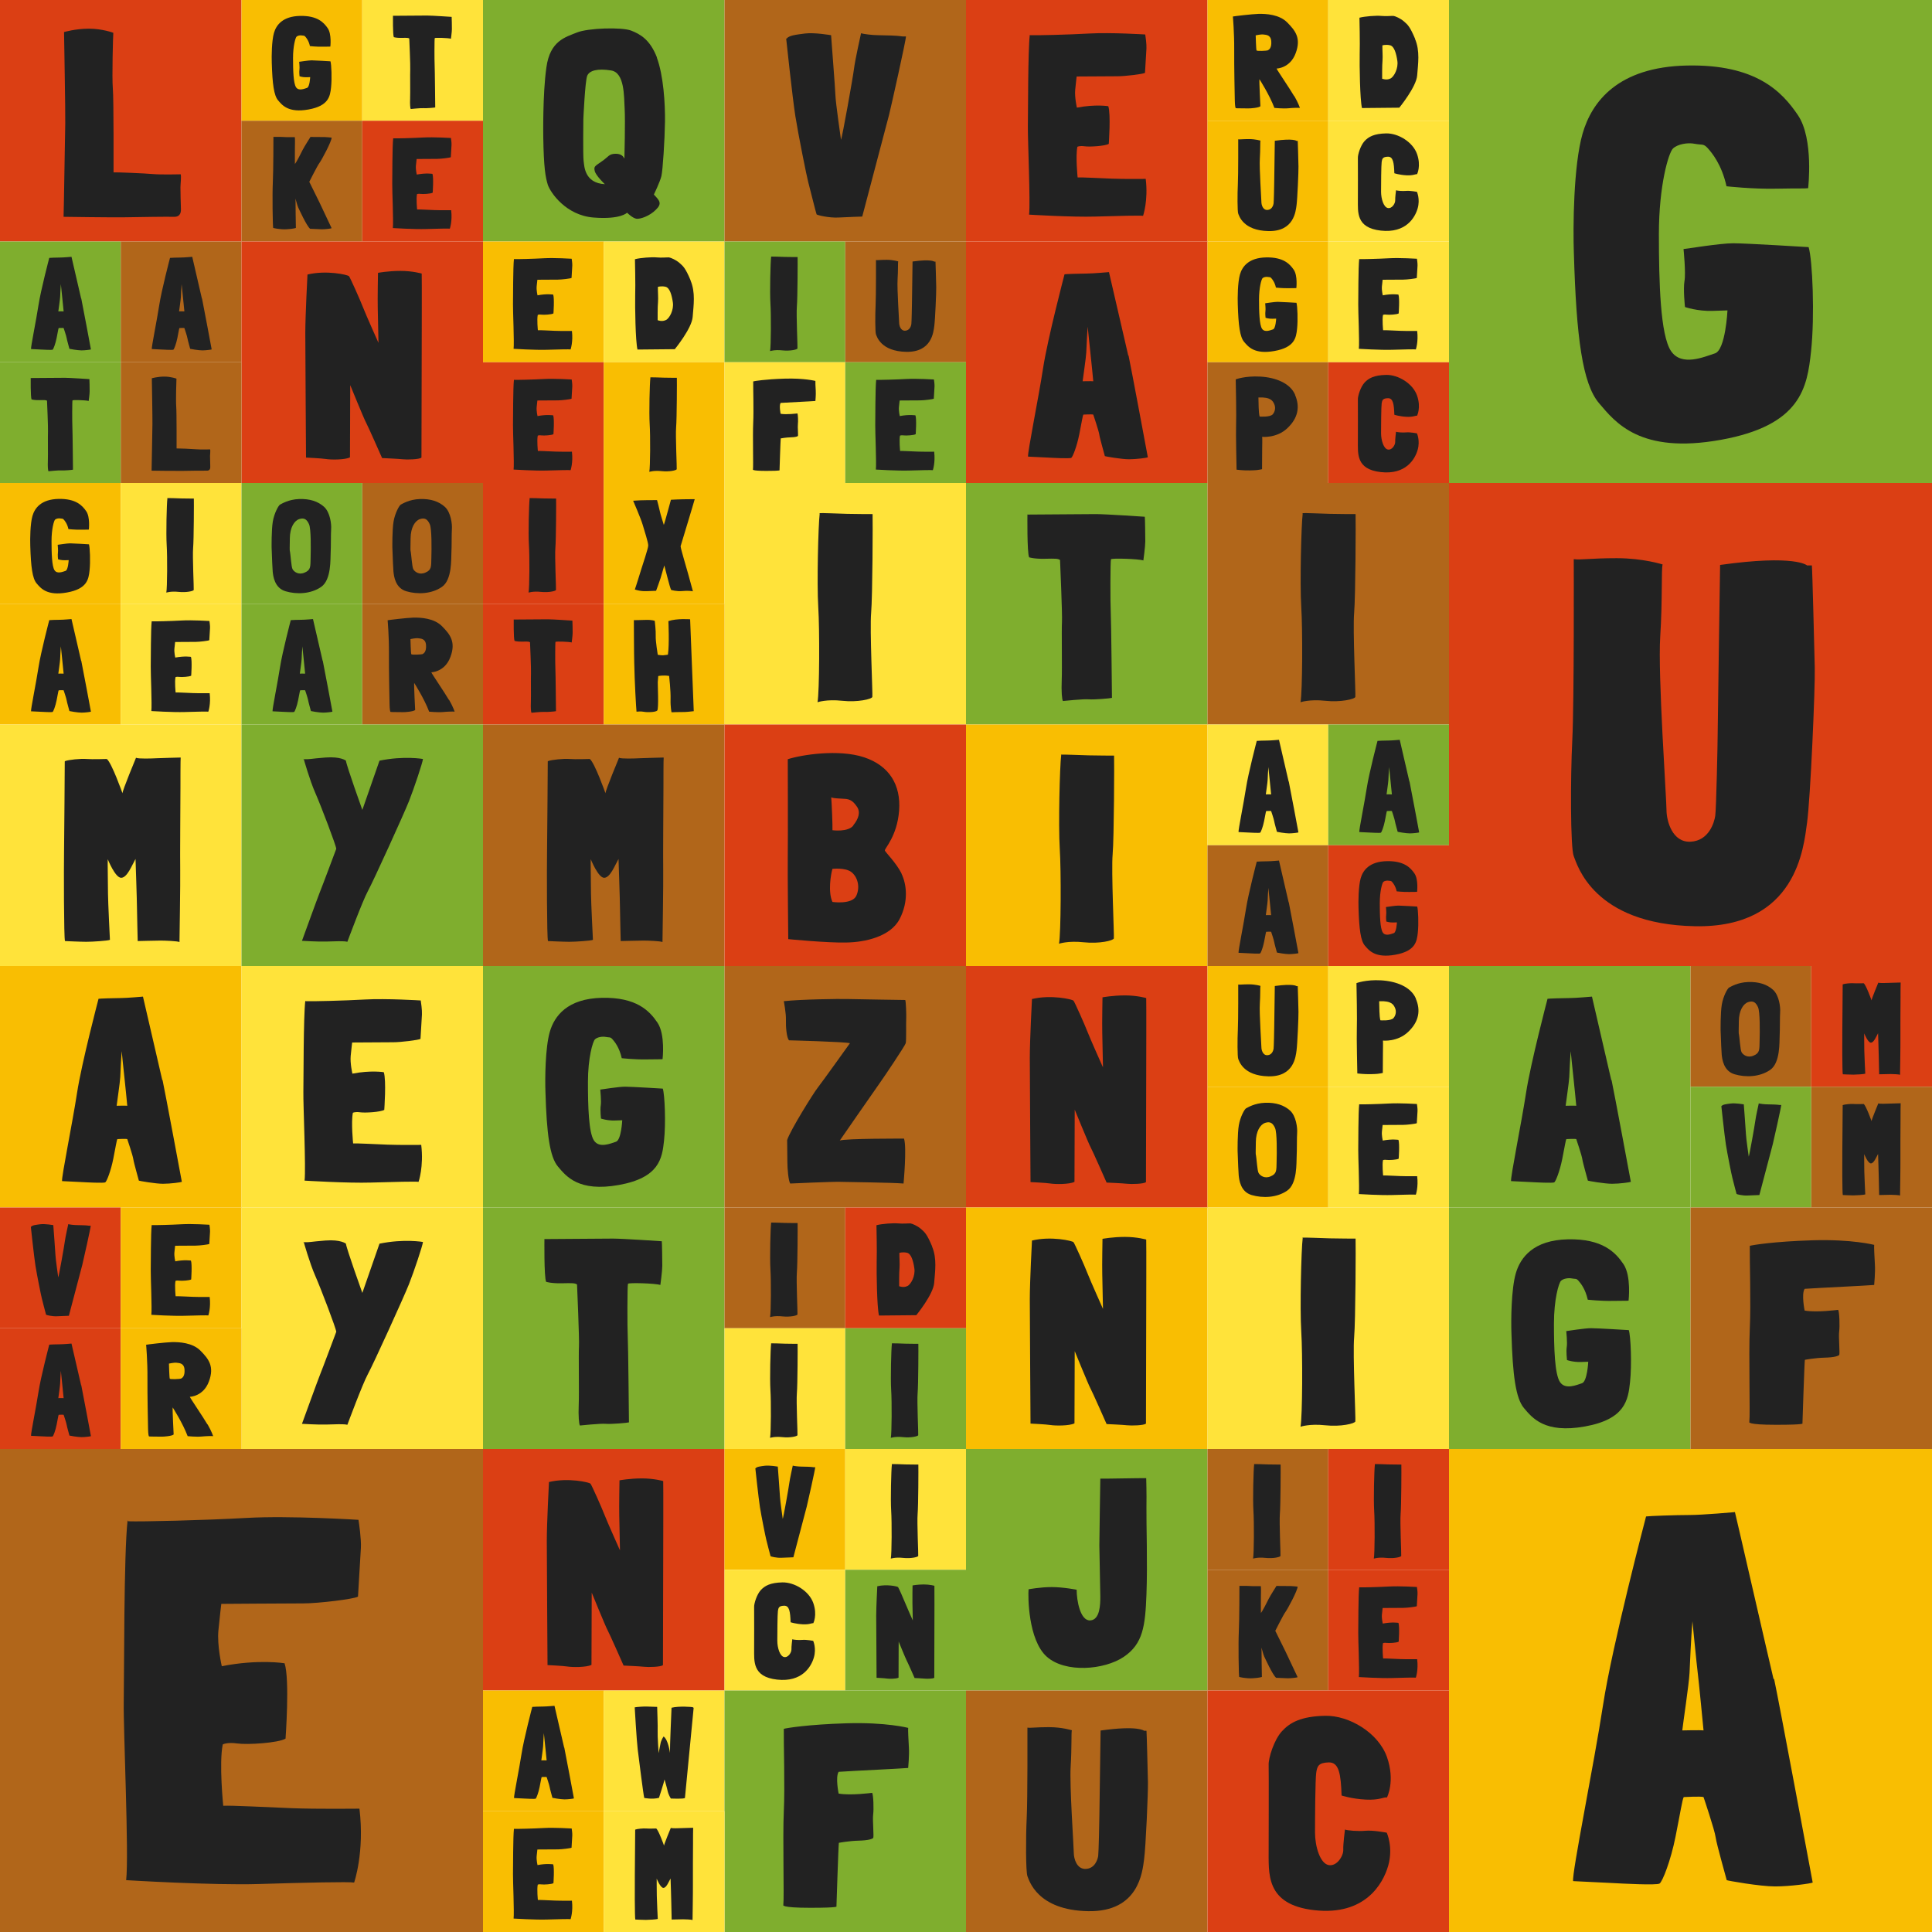 <svg viewBox="0 0 1024 1024"  xmlns="http://www.w3.org/2000/svg">
<defs>
<g x_x="x" id="alphabet20" fill="#222"><g x_x="x"><rect x="0" y="0" width="128" height="128" fill="#DB3F14"/>
<g x_x="x" transform="translate(31 12) scale(0.128)"><path d="M23 39 s6 342 5 379 -6 376 -7 386 c0 0 202 3 254 2 s183 -3 203 -2 30 -11 29 -32 -2 -79 -2 -90 4 -45 1 -54 c0 0 -83 2 -115 -1 s-153 -8 -163 -7 c0 0 1 -303 -3 -348 s1 -222 2 -230 c0 0 -45 -17 -101 -17 S23 39 23 39 Z"/>
</g>
</g>
<g x_x="x"><rect x="128" y="0" width="64" height="64" fill="#F9BE02"/>
<g x_x="x" transform="translate(142 6) scale(0.064)"><path d="M32 427 c5 175 18 270 52 310 s85 106 252 76 179 -109 187 -183 3 -190 -5 -216 c0 0 -129 -8 -156 -8 s-94 11 -103 12 c0 0 5 49 2 66 s1 54 1 54 c0 0 26 9 57 8 l31 -1 s-4 82 -26 89 -69 28 -91 -5 -25 -141 -25 -242 20 -168 29 -177 30 -13 45 -10 18 -1 27 9 29 34 39 79 c0 0 53 6 103 5 s55 0 66 -1 c0 0 12 -102 -21 -151 S409 35 266 38 69 113 50 179 s-20 194 -18 249 Z"/>
</g>
</g>
<g x_x="x"><rect x="192" y="0" width="64" height="64" fill="#FFE33A"/>
<g x_x="x" transform="translate(207 6) scale(0.064)"><path d="M20 36 s-2 158 7 178 c0 0 21 7 65 6 s54 -1 63 5 c0 0 10 228 8 257 s1 195 -1 241 1 81 5 86 c0 0 85 -9 107 -7 s90 -4 96 -6 c0 0 -3 -321 -5 -356 s-2 -213 1 -218 113 -2 134 5 c0 0 8 -57 8 -79 s-1 -97 -2 -102 c0 0 -162 -11 -202 -11 s-285 2 -285 2 Z"/>
</g>
</g>
<g x_x="x"><rect x="256" y="0" width="128" height="128" fill="#7FAE2E"/>
<g x_x="x" transform="translate(285 12) scale(0.128)"><path d="M494 145 c-29 -75 -69 -97 -107 -112 s-179 -11 -225 8 c-47 19 -111 34 -126 144 -16 110 -13 289 -13 289 2 127 9 166 19 198 11 32 75 126 189 135 113 9 139 -20 139 -20 0 0 23 23 39 25 16 2 54 -11 80 -37 27 -26 16 -38 -8 -63 0 0 25 -52 31 -76 s14 -153 15 -226 c1 -73 -6 -191 -34 -266 Zm-136 417 c-2 -5 -10 -20 -37 -19 -27 1 -26 11 -55 31 -30 21 -34 21 -30 40 4 19 42 55 42 55 -85 -5 -85 -75 -88 -97 -3 -22 -1 -173 -1 -173 0 0 7 -158 16 -179 9 -22 43 -31 99 -22 56 9 53 106 56 158 3 52 -1 205 -1 205 Z"/>
</g>
</g>
<g x_x="x"><rect x="384" y="0" width="128" height="128" fill="#B1661A"/>
<g x_x="x" transform="translate(414 12) scale(0.128)"><path d="M21 66 s26 245 38 321 47 250 53 272 33 132 35 135 51 15 90 13 94 -4 99 -4 c0 0 104 -394 111 -421 S518 69 517 57 c0 0 -15 1 -23 -1 s-66 -4 -91 -4 -63 -5 -72 -8 c0 0 -25 112 -29 146 s-49 286 -54 295 c0 0 -22 -152 -23 -183 s-18 -244 -18 -250 c0 0 -69 -12 -108 -7 s-66 8 -76 21 Z"/>
</g>
</g>
<g x_x="x"><rect x="512" y="0" width="128" height="128" fill="#DB3F14"/>
<g x_x="x" transform="translate(543 12) scale(0.128)"><path d="M22 50 c-8 68 -7 324 -8 377 s11 317 5 368 c0 0 179 11 275 8 s188 -5 197 -3 c0 0 22 -63 11 -153 0 0 -89 1 -140 -1 s-125 -6 -142 -5 c0 0 -9 -88 -1 -127 0 0 9 -5 30 -2 s85 -1 100 -10 c0 0 9 -123 -2 -156 0 0 -53 -9 -130 6 0 0 -10 -43 -7 -74 s6 -55 6 -55 c0 0 139 -1 170 -1 s105 -9 113 -14 c0 0 5 -83 6 -101 s-4 -52 -5 -58 c0 0 -142 -9 -231 -4 s-218 8 -246 7 Z"/>
</g>
</g>
<g x_x="x"><rect x="640" y="0" width="64" height="64" fill="#F9BE02"/>
<g x_x="x" transform="translate(653 6) scale(0.064)"><path d="M515 703 c-35 -60 -145 -221 -146 -229 0 0 112 -2 158 -127 47 -125 -3 -187 -69 -254 C392 25 280 20 221 21 162 23 21 40 7 43 c0 0 12 132 11 274 s4 374 5 421 c1 46 5 62 8 64 s83 1 101 2 c19 1 91 -5 103 -18 0 0 -11 -209 -8 -224 0 0 83 129 124 238 0 0 73 7 115 3 41 -4 89 -5 96 -3 0 0 -11 -37 -46 -98 Zm-217 -380 c-10 4 -91 8 -95 1 -4 -6 -7 -125 -7 -125 0 0 44 -10 64 -7 s61 1 65 56 c4 55 -18 70 -28 74 Z"/>
</g>
</g>
<g x_x="x"><rect x="704" y="0" width="64" height="64" fill="#FFE33A"/>
<g x_x="x" transform="translate(719 6) scale(0.064)"><path d="M485 228 c-43 -102 -61 -117 -92 -144 -31 -27 -73 -44 -87 -46 -14 -1 -63 4 -102 0 -39 -4 -137 3 -180 15 0 0 5 211 2 300 -2 90 2 379 19 448 0 0 296 -3 309 -3 0 0 141 -172 148 -267 s25 -202 -18 -303 ZM279 557 c-31 16 -67 1 -67 1 0 -3 -1 -114 3 -150 3 -36 -2 -91 -1 -126 0 0 28 -9 63 -1 s52 68 61 130 c9 61 -27 131 -58 146 Z"/>
</g>
</g>
<g x_x="x"><rect x="768" y="0" width="256" height="256" fill="#7FAE2E"/>
<g x_x="x" transform="translate(826 25) scale(0.256)"><path d="M32 427 c5 175 18 270 52 310 s85 106 252 76 179 -109 187 -183 3 -190 -5 -216 c0 0 -129 -8 -156 -8 s-94 11 -103 12 c0 0 5 49 2 66 s1 54 1 54 c0 0 26 9 57 8 l31 -1 s-4 82 -26 89 -69 28 -91 -5 -25 -141 -25 -242 20 -168 29 -177 30 -13 45 -10 18 -1 27 9 29 34 39 79 c0 0 53 6 103 5 s55 0 66 -1 c0 0 12 -102 -21 -151 S409 35 266 38 69 113 50 179 s-20 194 -18 249 Z"/>
</g>
</g>
<g x_x="x"><rect x="128" y="64" width="64" height="64" fill="#B1661A"/>
<g x_x="x" transform="translate(143 70) scale(0.064)"><path d="M30 41 s0 272 -5 377 -1 357 3 376 c0 0 53 14 110 11 s78 -11 78 -11 c0 0 -4 -229 -3 -243 0 0 15 59 22 73 s70 154 99 177 c0 0 67 3 94 4 s82 -6 84 -9 c0 0 -81 -173 -101 -214 s-84 -170 -84 -170 c0 0 67 -134 84 -156 s101 -178 101 -210 c0 0 -49 -6 -83 -5 s-84 -1 -92 -1 c0 0 -54 85 -64 106 s-55 109 -65 118 c0 0 -1 -119 0 -138 s1 -82 -1 -84 c0 0 -69 1 -91 -1 s-87 -1 -87 -1 Z"/>
</g>
</g>
<g x_x="x"><rect x="192" y="64" width="64" height="64" fill="#DB3F14"/>
<g x_x="x" transform="translate(207 70) scale(0.064)"><path d="M22 50 c-8 68 -7 324 -8 377 s11 317 5 368 c0 0 179 11 275 8 s188 -5 197 -3 c0 0 22 -63 11 -153 0 0 -89 1 -140 -1 s-125 -6 -142 -5 c0 0 -9 -88 -1 -127 0 0 9 -5 30 -2 s85 -1 100 -10 c0 0 9 -123 -2 -156 0 0 -53 -9 -130 6 0 0 -10 -43 -7 -74 s6 -55 6 -55 c0 0 139 -1 170 -1 s105 -9 113 -14 c0 0 5 -83 6 -101 s-4 -52 -5 -58 c0 0 -142 -9 -231 -4 s-218 8 -246 7 Z"/>
</g>
</g>
<g x_x="x"><rect x="640" y="64" width="64" height="64" fill="#F9BE02"/>
<g x_x="x" transform="translate(655 70) scale(0.064)"><path d="M20 61 s1 294 -3 373 -4 224 3 241 40 141 251 145 225 -164 232 -214 17 -280 16 -321 -5 -204 -6 -212 h-10 s-24 -23 -180 -1 c0 0 -5 328 -5 348 s-3 157 -5 171 -13 52 -51 54 -50 -43 -50 -66 -18 -280 -13 -358 2 -141 5 -150 c0 0 -40 -13 -95 -13 s-74 4 -89 2 Z"/>
</g>
</g>
<g x_x="x"><rect x="704" y="64" width="64" height="64" fill="#FFE33A"/>
<g x_x="x" transform="translate(719 70) scale(0.064)"><path d="M11 561 c1 99 -17 232 190 255 s283 -107 305 -184 -6 -137 -6 -137 c0 0 -57 -11 -88 -8 s-75 -1 -85 -5 c0 0 -8 60 -7 84 s-26 70 -61 63 -56 -77 -56 -135 1 -220 5 -247 9 -42 52 -43 50 50 53 137 c0 0 42 14 100 17 s73 -11 88 -9 c0 0 35 -67 0 -167 S345 9 245 11 99 39 66 75 10 186 11 214 s0 347 0 347 Z"/>
</g>
</g>
<g x_x="x"><rect x="0" y="128" width="64" height="64" fill="#7FAE2E"/>
<g x_x="x" transform="translate(16 134) scale(0.064)"><path d="M422 379 c-11 -46 -78 -339 -80 -346 0 0 -67 6 -94 6 s-85 2 -90 3 c0 0 -70 266 -89 390 C50 556 4 781 7 797 c0 0 63 3 82 4 18 1 91 5 97 1 s23 -47 33 -97 c10 -50 14 -77 17 -82 0 0 36 -2 41 0 0 0 23 68 25 83 s23 88 23 89 c1 1 69 13 100 13 s74 -6 78 -8 c0 0 -70 -376 -80 -422 Zm-189 106 c1 -11 14 -97 15 -119 1 -22 3 -71 6 -107 0 0 9 92 11 107 2 15 12 119 12 119 -6 -1 -45 0 -45 0 Z"/>
</g>
</g>
<g x_x="x"><rect x="64" y="128" width="64" height="64" fill="#B1661A"/>
<g x_x="x" transform="translate(80 134) scale(0.064)"><path d="M422 379 c-11 -46 -78 -339 -80 -346 0 0 -67 6 -94 6 s-85 2 -90 3 c0 0 -70 266 -89 390 C50 556 4 781 7 797 c0 0 63 3 82 4 18 1 91 5 97 1 s23 -47 33 -97 c10 -50 14 -77 17 -82 0 0 36 -2 41 0 0 0 23 68 25 83 s23 88 23 89 c1 1 69 13 100 13 s74 -6 78 -8 c0 0 -70 -376 -80 -422 Zm-189 106 c1 -11 14 -97 15 -119 1 -22 3 -71 6 -107 0 0 9 92 11 107 2 15 12 119 12 119 -6 -1 -45 0 -45 0 Z"/>
</g>
</g>
<g x_x="x"><rect x="128" y="128" width="128" height="128" fill="#DB3F14"/>
<g x_x="x" transform="translate(159 140) scale(0.128)"><path d="M31 43 s-9 170 -9 243 3 503 3 515 c0 0 65 3 83 6 s78 4 99 -7 c0 0 1 -286 1 -299 0 0 58 142 65 154 s67 148 67 148 c0 0 69 3 85 5 s70 1 78 -7 c0 0 1 -404 1 -434 s1 -316 0 -328 c0 0 -37 -11 -88 -11 s-93 8 -93 8 c0 0 -2 109 -1 145 s3 145 3 145 c0 0 -52 -116 -64 -147 s-53 -123 -58 -129 S110 24 31 43 Z"/>
</g>
</g>
<g x_x="x"><rect x="256" y="128" width="64" height="64" fill="#F9BE02"/>
<g x_x="x" transform="translate(271 134) scale(0.064)"><path d="M22 50 c-8 68 -7 324 -8 377 s11 317 5 368 c0 0 179 11 275 8 s188 -5 197 -3 c0 0 22 -63 11 -153 0 0 -89 1 -140 -1 s-125 -6 -142 -5 c0 0 -9 -88 -1 -127 0 0 9 -5 30 -2 s85 -1 100 -10 c0 0 9 -123 -2 -156 0 0 -53 -9 -130 6 0 0 -10 -43 -7 -74 s6 -55 6 -55 c0 0 139 -1 170 -1 s105 -9 113 -14 c0 0 5 -83 6 -101 s-4 -52 -5 -58 c0 0 -142 -9 -231 -4 s-218 8 -246 7 Z"/>
</g>
</g>
<g x_x="x"><rect x="320" y="128" width="64" height="64" fill="#FFE33A"/>
<g x_x="x" transform="translate(335 134) scale(0.064)"><path d="M485 228 c-43 -102 -61 -117 -92 -144 -31 -27 -73 -44 -87 -46 -14 -1 -63 4 -102 0 -39 -4 -137 3 -180 15 0 0 5 211 2 300 -2 90 2 379 19 448 0 0 296 -3 309 -3 0 0 141 -172 148 -267 s25 -202 -18 -303 ZM279 557 c-31 16 -67 1 -67 1 0 -3 -1 -114 3 -150 3 -36 -2 -91 -1 -126 0 0 28 -9 63 -1 s52 68 61 130 c9 61 -27 131 -58 146 Z"/>
</g>
</g>
<g x_x="x"><rect x="384" y="128" width="64" height="64" fill="#7FAE2E"/>
<g x_x="x" transform="translate(407 134) scale(0.064)"><path d="M27 33 c-6 47 -12 291 -6 386 s5 351 -3 395 c0 0 37 -13 102 -6 s123 -7 125 -16 -11 -279 -5 -348 7 -389 6 -409 c0 0 -72 0 -105 -1 s-107 -4 -115 -3 Z"/>
</g>
</g>
<g x_x="x"><rect x="448" y="128" width="64" height="64" fill="#B1661A"/>
<g x_x="x" transform="translate(463 134) scale(0.064)"><path d="M20 61 s1 294 -3 373 -4 224 3 241 40 141 251 145 225 -164 232 -214 17 -280 16 -321 -5 -204 -6 -212 h-10 s-24 -23 -180 -1 c0 0 -5 328 -5 348 s-3 157 -5 171 -13 52 -51 54 -50 -43 -50 -66 -18 -280 -13 -358 2 -141 5 -150 c0 0 -40 -13 -95 -13 s-74 4 -89 2 Z"/>
</g>
</g>
<g x_x="x"><rect x="512" y="128" width="128" height="128" fill="#DB3F14"/>
<g x_x="x" transform="translate(544 140) scale(0.128)"><path d="M422 379 c-11 -46 -78 -339 -80 -346 0 0 -67 6 -94 6 s-85 2 -90 3 c0 0 -70 266 -89 390 C50 556 4 781 7 797 c0 0 63 3 82 4 18 1 91 5 97 1 s23 -47 33 -97 c10 -50 14 -77 17 -82 0 0 36 -2 41 0 0 0 23 68 25 83 s23 88 23 89 c1 1 69 13 100 13 s74 -6 78 -8 c0 0 -70 -376 -80 -422 Zm-189 106 c1 -11 14 -97 15 -119 1 -22 3 -71 6 -107 0 0 9 92 11 107 2 15 12 119 12 119 -6 -1 -45 0 -45 0 Z"/>
</g>
</g>
<g x_x="x"><rect x="640" y="128" width="64" height="64" fill="#F9BE02"/>
<g x_x="x" transform="translate(654 134) scale(0.064)"><path d="M32 427 c5 175 18 270 52 310 s85 106 252 76 179 -109 187 -183 3 -190 -5 -216 c0 0 -129 -8 -156 -8 s-94 11 -103 12 c0 0 5 49 2 66 s1 54 1 54 c0 0 26 9 57 8 l31 -1 s-4 82 -26 89 -69 28 -91 -5 -25 -141 -25 -242 20 -168 29 -177 30 -13 45 -10 18 -1 27 9 29 34 39 79 c0 0 53 6 103 5 s55 0 66 -1 c0 0 12 -102 -21 -151 S409 35 266 38 69 113 50 179 s-20 194 -18 249 Z"/>
</g>
</g>
<g x_x="x"><rect x="704" y="128" width="64" height="64" fill="#FFE33A"/>
<g x_x="x" transform="translate(719 134) scale(0.064)"><path d="M22 50 c-8 68 -7 324 -8 377 s11 317 5 368 c0 0 179 11 275 8 s188 -5 197 -3 c0 0 22 -63 11 -153 0 0 -89 1 -140 -1 s-125 -6 -142 -5 c0 0 -9 -88 -1 -127 0 0 9 -5 30 -2 s85 -1 100 -10 c0 0 9 -123 -2 -156 0 0 -53 -9 -130 6 0 0 -10 -43 -7 -74 s6 -55 6 -55 c0 0 139 -1 170 -1 s105 -9 113 -14 c0 0 5 -83 6 -101 s-4 -52 -5 -58 c0 0 -142 -9 -231 -4 s-218 8 -246 7 Z"/>
</g>
</g>
<g x_x="x"><rect x="0" y="192" width="64" height="64" fill="#7FAE2E"/>
<g x_x="x" transform="translate(15 198) scale(0.064)"><path d="M20 36 s-2 158 7 178 c0 0 21 7 65 6 s54 -1 63 5 c0 0 10 228 8 257 s1 195 -1 241 1 81 5 86 c0 0 85 -9 107 -7 s90 -4 96 -6 c0 0 -3 -321 -5 -356 s-2 -213 1 -218 113 -2 134 5 c0 0 8 -57 8 -79 s-1 -97 -2 -102 c0 0 -162 -11 -202 -11 s-285 2 -285 2 Z"/>
</g>
</g>
<g x_x="x"><rect x="64" y="192" width="64" height="64" fill="#B1661A"/>
<g x_x="x" transform="translate(79 198) scale(0.064)"><path d="M23 39 s6 342 5 379 -6 376 -7 386 c0 0 202 3 254 2 s183 -3 203 -2 30 -11 29 -32 -2 -79 -2 -90 4 -45 1 -54 c0 0 -83 2 -115 -1 s-153 -8 -163 -7 c0 0 1 -303 -3 -348 s1 -222 2 -230 c0 0 -45 -17 -101 -17 S23 39 23 39 Z"/>
</g>
</g>
<g x_x="x"><rect x="256" y="192" width="64" height="64" fill="#DB3F14"/>
<g x_x="x" transform="translate(271 198) scale(0.064)"><path d="M22 50 c-8 68 -7 324 -8 377 s11 317 5 368 c0 0 179 11 275 8 s188 -5 197 -3 c0 0 22 -63 11 -153 0 0 -89 1 -140 -1 s-125 -6 -142 -5 c0 0 -9 -88 -1 -127 0 0 9 -5 30 -2 s85 -1 100 -10 c0 0 9 -123 -2 -156 0 0 -53 -9 -130 6 0 0 -10 -43 -7 -74 s6 -55 6 -55 c0 0 139 -1 170 -1 s105 -9 113 -14 c0 0 5 -83 6 -101 s-4 -52 -5 -58 c0 0 -142 -9 -231 -4 s-218 8 -246 7 Z"/>
</g>
</g>
<g x_x="x"><rect x="320" y="192" width="64" height="64" fill="#F9BE02"/>
<g x_x="x" transform="translate(343 198) scale(0.064)"><path d="M27 33 c-6 47 -12 291 -6 386 s5 351 -3 395 c0 0 37 -13 102 -6 s123 -7 125 -16 -11 -279 -5 -348 7 -389 6 -409 c0 0 -72 0 -105 -1 s-107 -4 -115 -3 Z"/>
</g>
</g>
<g x_x="x"><rect x="384" y="192" width="64" height="64" fill="#FFE33A"/>
<g x_x="x" transform="translate(398 198) scale(0.064)"><path d="M19 65 c-1 60 5 238 0 343 s2 355 -2 386 c0 0 -14 12 111 12 s109 -6 109 -6 c0 0 8 -251 10 -263 0 0 41 -8 82 -9 s56 -7 60 -11 -3 -74 0 -97 1 -80 -4 -90 c0 0 -90 12 -139 3 0 0 -14 -68 0 -90 0 0 135 -8 165 -9 s122 -7 123 -7 c0 0 5 -53 3 -84 s-4 -77 -3 -82 c0 0 -92 -24 -255 -19 S29 62 19 65 Z"/>
</g>
</g>
<g x_x="x"><rect x="448" y="192" width="64" height="64" fill="#7FAE2E"/>
<g x_x="x" transform="translate(463 198) scale(0.064)"><path d="M22 50 c-8 68 -7 324 -8 377 s11 317 5 368 c0 0 179 11 275 8 s188 -5 197 -3 c0 0 22 -63 11 -153 0 0 -89 1 -140 -1 s-125 -6 -142 -5 c0 0 -9 -88 -1 -127 0 0 9 -5 30 -2 s85 -1 100 -10 c0 0 9 -123 -2 -156 0 0 -53 -9 -130 6 0 0 -10 -43 -7 -74 s6 -55 6 -55 c0 0 139 -1 170 -1 s105 -9 113 -14 c0 0 5 -83 6 -101 s-4 -52 -5 -58 c0 0 -142 -9 -231 -4 s-218 8 -246 7 Z"/>
</g>
</g>
<g x_x="x"><rect x="640" y="192" width="64" height="64" fill="#B1661A"/>
<g x_x="x" transform="translate(654 198) scale(0.064)"><path d="M507 176 C466 79 345 32 218 25 S15 48 15 48 c0 0 0 1 0 2 1 26 6 314 3 376 -3 65 4 357 4 370 0 0 55 7 109 6 54 -1 72 -4 81 -6 10 -2 19 -4 21 -4 0 0 1 -138 1 -161 s2 -99 0 -107 c0 0 120 13 209 -72 90 -85 105 -179 63 -276 Zm-185 161 c-22 26 -109 19 -109 19 -4 -10 -8 -53 -8 -74 s-2 -84 -2 -84 c105 -5 120 31 131 55 s10 58 -12 84 Z"/>
</g>
</g>
<g x_x="x"><rect x="704" y="192" width="64" height="64" fill="#DB3F14"/>
<g x_x="x" transform="translate(719 198) scale(0.064)"><path d="M11 561 c1 99 -17 232 190 255 s283 -107 305 -184 -6 -137 -6 -137 c0 0 -57 -11 -88 -8 s-75 -1 -85 -5 c0 0 -8 60 -7 84 s-26 70 -61 63 -56 -77 -56 -135 1 -220 5 -247 9 -42 52 -43 50 50 53 137 c0 0 42 14 100 17 s73 -11 88 -9 c0 0 35 -67 0 -167 S345 9 245 11 99 39 66 75 10 186 11 214 s0 347 0 347 Z"/>
</g>
</g>
<g x_x="x"><rect x="0" y="256" width="64" height="64" fill="#F9BE02"/>
<g x_x="x" transform="translate(14 262) scale(0.064)"><path d="M32 427 c5 175 18 270 52 310 s85 106 252 76 179 -109 187 -183 3 -190 -5 -216 c0 0 -129 -8 -156 -8 s-94 11 -103 12 c0 0 5 49 2 66 s1 54 1 54 c0 0 26 9 57 8 l31 -1 s-4 82 -26 89 -69 28 -91 -5 -25 -141 -25 -242 20 -168 29 -177 30 -13 45 -10 18 -1 27 9 29 34 39 79 c0 0 53 6 103 5 s55 0 66 -1 c0 0 12 -102 -21 -151 S409 35 266 38 69 113 50 179 s-20 194 -18 249 Z"/>
</g>
</g>
<g x_x="x"><rect x="64" y="256" width="64" height="64" fill="#FFE33A"/>
<g x_x="x" transform="translate(87 262) scale(0.064)"><path d="M27 33 c-6 47 -12 291 -6 386 s5 351 -3 395 c0 0 37 -13 102 -6 s123 -7 125 -16 -11 -279 -5 -348 7 -389 6 -409 c0 0 -72 0 -105 -1 s-107 -4 -115 -3 Z"/>
</g>
</g>
<g x_x="x"><rect x="128" y="256" width="64" height="64" fill="#7FAE2E"/>
<g x_x="x" transform="translate(143 262) scale(0.064)"><path d="M450 104 c-51 -46 -119 -68 -207 -65 -88 3 -144 39 -158 46 -13 7 -48 70 -60 140 s-10 215 -10 215 c4 109 6 162 9 200 4 38 15 136 107 163 92 27 208 23 294 -36 s76 -234 79 -284 c3 -49 1 -157 4 -196 3 -39 -8 -137 -58 -183 Zm-112 421 c-2 73 3 101 -49 123 -51 23 -88 -7 -100 -27 -12 -20 -16 -122 -24 -158 0 0 -1 -14 1 -100 1 -86 35 -144 78 -158 43 -14 64 5 81 43 s15 204 13 277 Z"/>
</g>
</g>
<g x_x="x"><rect x="192" y="256" width="64" height="64" fill="#B1661A"/>
<g x_x="x" transform="translate(207 262) scale(0.064)"><path d="M450 104 c-51 -46 -119 -68 -207 -65 -88 3 -144 39 -158 46 -13 7 -48 70 -60 140 s-10 215 -10 215 c4 109 6 162 9 200 4 38 15 136 107 163 92 27 208 23 294 -36 s76 -234 79 -284 c3 -49 1 -157 4 -196 3 -39 -8 -137 -58 -183 Zm-112 421 c-2 73 3 101 -49 123 -51 23 -88 -7 -100 -27 -12 -20 -16 -122 -24 -158 0 0 -1 -14 1 -100 1 -86 35 -144 78 -158 43 -14 64 5 81 43 s15 204 13 277 Z"/>
</g>
</g>
<g x_x="x"><rect x="256" y="256" width="64" height="64" fill="#DB3F14"/>
<g x_x="x" transform="translate(279 262) scale(0.064)"><path d="M27 33 c-6 47 -12 291 -6 386 s5 351 -3 395 c0 0 37 -13 102 -6 s123 -7 125 -16 -11 -279 -5 -348 7 -389 6 -409 c0 0 -72 0 -105 -1 s-107 -4 -115 -3 Z"/>
</g>
</g>
<g x_x="x"><rect x="320" y="256" width="64" height="64" fill="#F9BE02"/>
<g x_x="x" transform="translate(335 262) scale(0.064)"><path d="M9 53 s64 147 79 199 47 148 46 173 -50 170 -56 190 -51 165 -55 173 c0 0 40 16 96 14 s80 -3 80 -3 c0 0 30 -81 37 -104 s31 -106 31 -106 c0 0 28 106 32 122 s19 72 25 81 c0 0 48 14 93 9 s82 1 87 2 c0 0 -27 -97 -40 -146 s-59 -198 -62 -227 c0 0 52 -174 65 -215 s52 -175 52 -175 c0 0 -77 1 -94 1 s-95 3 -103 4 c0 0 -54 201 -59 208 0 0 -29 -91 -32 -109 s-24 -96 -24 -96 c0 0 -138 -1 -197 5 Z"/>
</g>
</g>
<g x_x="x"><rect x="384" y="256" width="128" height="128" fill="#FFE33A"/>
<g x_x="x" transform="translate(431 268) scale(0.128)"><path d="M27 33 c-6 47 -12 291 -6 386 s5 351 -3 395 c0 0 37 -13 102 -6 s123 -7 125 -16 -11 -279 -5 -348 7 -389 6 -409 c0 0 -72 0 -105 -1 s-107 -4 -115 -3 Z"/>
</g>
</g>
<g x_x="x"><rect x="512" y="256" width="128" height="128" fill="#7FAE2E"/>
<g x_x="x" transform="translate(542 268) scale(0.128)"><path d="M20 36 s-2 158 7 178 c0 0 21 7 65 6 s54 -1 63 5 c0 0 10 228 8 257 s1 195 -1 241 1 81 5 86 c0 0 85 -9 107 -7 s90 -4 96 -6 c0 0 -3 -321 -5 -356 s-2 -213 1 -218 113 -2 134 5 c0 0 8 -57 8 -79 s-1 -97 -2 -102 c0 0 -162 -11 -202 -11 s-285 2 -285 2 Z"/>
</g>
</g>
<g x_x="x"><rect x="640" y="256" width="128" height="128" fill="#B1661A"/>
<g x_x="x" transform="translate(687 268) scale(0.128)"><path d="M27 33 c-6 47 -12 291 -6 386 s5 351 -3 395 c0 0 37 -13 102 -6 s123 -7 125 -16 -11 -279 -5 -348 7 -389 6 -409 c0 0 -72 0 -105 -1 s-107 -4 -115 -3 Z"/>
</g>
</g>
<g x_x="x"><rect x="768" y="256" width="256" height="256" fill="#DB3F14"/>
<g x_x="x" transform="translate(829 281) scale(0.256)"><path d="M20 61 s1 294 -3 373 -4 224 3 241 40 141 251 145 225 -164 232 -214 17 -280 16 -321 -5 -204 -6 -212 h-10 s-24 -23 -180 -1 c0 0 -5 328 -5 348 s-3 157 -5 171 -13 52 -51 54 -50 -43 -50 -66 -18 -280 -13 -358 2 -141 5 -150 c0 0 -40 -13 -95 -13 s-74 4 -89 2 Z"/>
</g>
</g>
<g x_x="x"><rect x="0" y="320" width="64" height="64" fill="#F9BE02"/>
<g x_x="x" transform="translate(16 326) scale(0.064)"><path d="M422 379 c-11 -46 -78 -339 -80 -346 0 0 -67 6 -94 6 s-85 2 -90 3 c0 0 -70 266 -89 390 C50 556 4 781 7 797 c0 0 63 3 82 4 18 1 91 5 97 1 s23 -47 33 -97 c10 -50 14 -77 17 -82 0 0 36 -2 41 0 0 0 23 68 25 83 s23 88 23 89 c1 1 69 13 100 13 s74 -6 78 -8 c0 0 -70 -376 -80 -422 Zm-189 106 c1 -11 14 -97 15 -119 1 -22 3 -71 6 -107 0 0 9 92 11 107 2 15 12 119 12 119 -6 -1 -45 0 -45 0 Z"/>
</g>
</g>
<g x_x="x"><rect x="64" y="320" width="64" height="64" fill="#FFE33A"/>
<g x_x="x" transform="translate(79 326) scale(0.064)"><path d="M22 50 c-8 68 -7 324 -8 377 s11 317 5 368 c0 0 179 11 275 8 s188 -5 197 -3 c0 0 22 -63 11 -153 0 0 -89 1 -140 -1 s-125 -6 -142 -5 c0 0 -9 -88 -1 -127 0 0 9 -5 30 -2 s85 -1 100 -10 c0 0 9 -123 -2 -156 0 0 -53 -9 -130 6 0 0 -10 -43 -7 -74 s6 -55 6 -55 c0 0 139 -1 170 -1 s105 -9 113 -14 c0 0 5 -83 6 -101 s-4 -52 -5 -58 c0 0 -142 -9 -231 -4 s-218 8 -246 7 Z"/>
</g>
</g>
<g x_x="x"><rect x="128" y="320" width="64" height="64" fill="#7FAE2E"/>
<g x_x="x" transform="translate(144 326) scale(0.064)"><path d="M422 379 c-11 -46 -78 -339 -80 -346 0 0 -67 6 -94 6 s-85 2 -90 3 c0 0 -70 266 -89 390 C50 556 4 781 7 797 c0 0 63 3 82 4 18 1 91 5 97 1 s23 -47 33 -97 c10 -50 14 -77 17 -82 0 0 36 -2 41 0 0 0 23 68 25 83 s23 88 23 89 c1 1 69 13 100 13 s74 -6 78 -8 c0 0 -70 -376 -80 -422 Zm-189 106 c1 -11 14 -97 15 -119 1 -22 3 -71 6 -107 0 0 9 92 11 107 2 15 12 119 12 119 -6 -1 -45 0 -45 0 Z"/>
</g>
</g>
<g x_x="x"><rect x="192" y="320" width="64" height="64" fill="#B1661A"/>
<g x_x="x" transform="translate(205 326) scale(0.064)"><path d="M515 703 c-35 -60 -145 -221 -146 -229 0 0 112 -2 158 -127 47 -125 -3 -187 -69 -254 C392 25 280 20 221 21 162 23 21 40 7 43 c0 0 12 132 11 274 s4 374 5 421 c1 46 5 62 8 64 s83 1 101 2 c19 1 91 -5 103 -18 0 0 -11 -209 -8 -224 0 0 83 129 124 238 0 0 73 7 115 3 41 -4 89 -5 96 -3 0 0 -11 -37 -46 -98 Zm-217 -380 c-10 4 -91 8 -95 1 -4 -6 -7 -125 -7 -125 0 0 44 -10 64 -7 s61 1 65 56 c4 55 -18 70 -28 74 Z"/>
</g>
</g>
<g x_x="x"><rect x="256" y="320" width="64" height="64" fill="#DB3F14"/>
<g x_x="x" transform="translate(271 326) scale(0.064)"><path d="M20 36 s-2 158 7 178 c0 0 21 7 65 6 s54 -1 63 5 c0 0 10 228 8 257 s1 195 -1 241 1 81 5 86 c0 0 85 -9 107 -7 s90 -4 96 -6 c0 0 -3 -321 -5 -356 s-2 -213 1 -218 113 -2 134 5 c0 0 8 -57 8 -79 s-1 -97 -2 -102 c0 0 -162 -11 -202 -11 s-285 2 -285 2 Z"/>
</g>
</g>
<g x_x="x"><rect x="320" y="320" width="64" height="64" fill="#F9BE02"/>
<g x_x="x" transform="translate(335 326) scale(0.064)"><path d="M18 392 c3 162 16 384 19 408 0 0 39 -4 61 1 s98 5 111 -11 3 -220 4 -234 4 -51 4 -51 c0 0 39 -9 90 -1 0 0 14 123 12 191 s8 110 8 110 c0 0 73 -3 91 -2 s71 -4 93 -7 c0 0 -13 -344 -15 -379 s-15 -371 -15 -382 c0 0 -110 -9 -180 15 0 0 9 195 -4 278 0 0 -24 4 -39 5 s-45 -4 -45 -4 c0 0 -19 -114 -17 -156 s-8 -125 -8 -125 c0 0 -23 -10 -76 -8 s-97 2 -97 2 c0 0 1 302 3 349 Z"/>
</g>
</g>
<g x_x="x"><rect x="0" y="384" width="128" height="128" fill="#FFE33A"/>
<g x_x="x" transform="translate(31 396) scale(0.128)"><path d="M26 59 s-2 317 -3 377 -1 359 4 367 c0 0 63 3 88 3 s88 -4 98 -8 c0 0 -8 -160 -8 -191 s-2 -138 -1 -143 c0 0 31 78 56 77 s44 -52 59 -78 c0 0 6 177 6 202 s3 129 3 138 c0 0 76 -2 95 -2 s70 2 78 6 c0 0 4 -255 3 -297 s1 -311 1 -339 0 -124 1 -128 c0 0 -81 2 -100 3 s-76 3 -85 -2 c0 0 -57 137 -56 147 0 0 -45 -127 -65 -142 0 0 -61 2 -84 0 s-75 3 -89 9 Z"/>
</g>
</g>
<g x_x="x"><rect x="128" y="384" width="128" height="128" fill="#7FAE2E"/>
<g x_x="x" transform="translate(158 396) scale(0.128)"><path d="M23 48 s25 89 48 141 87 220 87 232 c0 0 -59 158 -67 177 S18 797 16 802 c0 0 66 4 100 3 s74 -3 88 1 c0 0 63 -170 85 -210 S438 277 459 224 s57 -161 58 -175 c0 0 -78 -14 -180 7 0 0 -69 199 -71 204 0 0 -66 -184 -68 -204 0 0 -21 -18 -85 -13 s-64 8 -91 7 Z"/>
</g>
</g>
<g x_x="x"><rect x="256" y="384" width="128" height="128" fill="#B1661A"/>
<g x_x="x" transform="translate(287 396) scale(0.128)"><path d="M26 59 s-2 317 -3 377 -1 359 4 367 c0 0 63 3 88 3 s88 -4 98 -8 c0 0 -8 -160 -8 -191 s-2 -138 -1 -143 c0 0 31 78 56 77 s44 -52 59 -78 c0 0 6 177 6 202 s3 129 3 138 c0 0 76 -2 95 -2 s70 2 78 6 c0 0 4 -255 3 -297 s1 -311 1 -339 0 -124 1 -128 c0 0 -81 2 -100 3 s-76 3 -85 -2 c0 0 -57 137 -56 147 0 0 -45 -127 -65 -142 0 0 -61 2 -84 0 s-75 3 -89 9 Z"/>
</g>
</g>
<g x_x="x"><rect x="384" y="384" width="128" height="128" fill="#DB3F14"/>
<g x_x="x" transform="translate(416 396) scale(0.128)"><path d="M483 523 c-22 -44 -67 -88 -69 -95 -2 -8 51 -59 59 -165 8 -106 -40 -186 -145 -221 C222 7 67 32 12 50 c0 0 1 334 0 402 s2 343 2 343 c0 0 163 16 240 14 77 -1 183 -24 221 -97 38 -73 29 -144 8 -188 Zm-187 92 c-17 38 -99 26 -99 26 -19 -41 -7 -114 0 -137 0 0 53 -6 78 13 25 19 38 60 21 98 Zm-12 -291 c-22 29 -87 20 -87 20 1 -18 -3 -111 -5 -136 13 5 32 4 55 6 23 1 36 10 51 32 16 22 8 50 -15 78 Z"/>
</g>
</g>
<g x_x="x"><rect x="512" y="384" width="128" height="128" fill="#F9BE02"/>
<g x_x="x" transform="translate(559 396) scale(0.128)"><path d="M27 33 c-6 47 -12 291 -6 386 s5 351 -3 395 c0 0 37 -13 102 -6 s123 -7 125 -16 -11 -279 -5 -348 7 -389 6 -409 c0 0 -72 0 -105 -1 s-107 -4 -115 -3 Z"/>
</g>
</g>
<g x_x="x"><rect x="640" y="384" width="64" height="64" fill="#FFE33A"/>
<g x_x="x" transform="translate(656 390) scale(0.064)"><path d="M422 379 c-11 -46 -78 -339 -80 -346 0 0 -67 6 -94 6 s-85 2 -90 3 c0 0 -70 266 -89 390 C50 556 4 781 7 797 c0 0 63 3 82 4 18 1 91 5 97 1 s23 -47 33 -97 c10 -50 14 -77 17 -82 0 0 36 -2 41 0 0 0 23 68 25 83 s23 88 23 89 c1 1 69 13 100 13 s74 -6 78 -8 c0 0 -70 -376 -80 -422 Zm-189 106 c1 -11 14 -97 15 -119 1 -22 3 -71 6 -107 0 0 9 92 11 107 2 15 12 119 12 119 -6 -1 -45 0 -45 0 Z"/>
</g>
</g>
<g x_x="x"><rect x="704" y="384" width="64" height="64" fill="#7FAE2E"/>
<g x_x="x" transform="translate(720 390) scale(0.064)"><path d="M422 379 c-11 -46 -78 -339 -80 -346 0 0 -67 6 -94 6 s-85 2 -90 3 c0 0 -70 266 -89 390 C50 556 4 781 7 797 c0 0 63 3 82 4 18 1 91 5 97 1 s23 -47 33 -97 c10 -50 14 -77 17 -82 0 0 36 -2 41 0 0 0 23 68 25 83 s23 88 23 89 c1 1 69 13 100 13 s74 -6 78 -8 c0 0 -70 -376 -80 -422 Zm-189 106 c1 -11 14 -97 15 -119 1 -22 3 -71 6 -107 0 0 9 92 11 107 2 15 12 119 12 119 -6 -1 -45 0 -45 0 Z"/>
</g>
</g>
<g x_x="x"><rect x="640" y="448" width="64" height="64" fill="#B1661A"/>
<g x_x="x" transform="translate(656 454) scale(0.064)"><path d="M422 379 c-11 -46 -78 -339 -80 -346 0 0 -67 6 -94 6 s-85 2 -90 3 c0 0 -70 266 -89 390 C50 556 4 781 7 797 c0 0 63 3 82 4 18 1 91 5 97 1 s23 -47 33 -97 c10 -50 14 -77 17 -82 0 0 36 -2 41 0 0 0 23 68 25 83 s23 88 23 89 c1 1 69 13 100 13 s74 -6 78 -8 c0 0 -70 -376 -80 -422 Zm-189 106 c1 -11 14 -97 15 -119 1 -22 3 -71 6 -107 0 0 9 92 11 107 2 15 12 119 12 119 -6 -1 -45 0 -45 0 Z"/>
</g>
</g>
<g x_x="x"><rect x="704" y="448" width="64" height="64" fill="#DB3F14"/>
<g x_x="x" transform="translate(718 454) scale(0.064)"><path d="M32 427 c5 175 18 270 52 310 s85 106 252 76 179 -109 187 -183 3 -190 -5 -216 c0 0 -129 -8 -156 -8 s-94 11 -103 12 c0 0 5 49 2 66 s1 54 1 54 c0 0 26 9 57 8 l31 -1 s-4 82 -26 89 -69 28 -91 -5 -25 -141 -25 -242 20 -168 29 -177 30 -13 45 -10 18 -1 27 9 29 34 39 79 c0 0 53 6 103 5 s55 0 66 -1 c0 0 12 -102 -21 -151 S409 35 266 38 69 113 50 179 s-20 194 -18 249 Z"/>
</g>
</g>
<g x_x="x"><rect x="0" y="512" width="128" height="128" fill="#F9BE02"/>
<g x_x="x" transform="translate(32 524) scale(0.128)"><path d="M422 379 c-11 -46 -78 -339 -80 -346 0 0 -67 6 -94 6 s-85 2 -90 3 c0 0 -70 266 -89 390 C50 556 4 781 7 797 c0 0 63 3 82 4 18 1 91 5 97 1 s23 -47 33 -97 c10 -50 14 -77 17 -82 0 0 36 -2 41 0 0 0 23 68 25 83 s23 88 23 89 c1 1 69 13 100 13 s74 -6 78 -8 c0 0 -70 -376 -80 -422 Zm-189 106 c1 -11 14 -97 15 -119 1 -22 3 -71 6 -107 0 0 9 92 11 107 2 15 12 119 12 119 -6 -1 -45 0 -45 0 Z"/>
</g>
</g>
<g x_x="x"><rect x="128" y="512" width="128" height="128" fill="#FFE33A"/>
<g x_x="x" transform="translate(159 524) scale(0.128)"><path d="M22 50 c-8 68 -7 324 -8 377 s11 317 5 368 c0 0 179 11 275 8 s188 -5 197 -3 c0 0 22 -63 11 -153 0 0 -89 1 -140 -1 s-125 -6 -142 -5 c0 0 -9 -88 -1 -127 0 0 9 -5 30 -2 s85 -1 100 -10 c0 0 9 -123 -2 -156 0 0 -53 -9 -130 6 0 0 -10 -43 -7 -74 s6 -55 6 -55 c0 0 139 -1 170 -1 s105 -9 113 -14 c0 0 5 -83 6 -101 s-4 -52 -5 -58 c0 0 -142 -9 -231 -4 s-218 8 -246 7 Z"/>
</g>
</g>
<g x_x="x"><rect x="256" y="512" width="128" height="128" fill="#7FAE2E"/>
<g x_x="x" transform="translate(285 524) scale(0.128)"><path d="M32 427 c5 175 18 270 52 310 s85 106 252 76 179 -109 187 -183 3 -190 -5 -216 c0 0 -129 -8 -156 -8 s-94 11 -103 12 c0 0 5 49 2 66 s1 54 1 54 c0 0 26 9 57 8 l31 -1 s-4 82 -26 89 -69 28 -91 -5 -25 -141 -25 -242 20 -168 29 -177 30 -13 45 -10 18 -1 27 9 29 34 39 79 c0 0 53 6 103 5 s55 0 66 -1 c0 0 12 -102 -21 -151 S409 35 266 38 69 113 50 179 s-20 194 -18 249 Z"/>
</g>
</g>
<g x_x="x"><rect x="384" y="512" width="128" height="128" fill="#B1661A"/>
<g x_x="x" transform="translate(414 524) scale(0.128)"><path d="M11 51 s10 51 9 79 3 75 13 84 c0 0 235 6 252 12 0 0 -118 165 -134 185 S38 586 25 627 c0 0 1 68 1 92 s4 78 12 88 c0 0 171 -8 207 -7 s219 3 262 7 c0 0 14 -149 2 -186 0 0 -244 -1 -266 8 0 0 146 -211 164 -236 s106 -156 109 -167 1 -83 2 -99 -1 -75 -4 -80 c0 0 -203 -3 -238 -4 s-193 1 -265 9 Z"/>
</g>
</g>
<g x_x="x"><rect x="512" y="512" width="128" height="128" fill="#DB3F14"/>
<g x_x="x" transform="translate(543 524) scale(0.128)"><path d="M31 43 s-9 170 -9 243 3 503 3 515 c0 0 65 3 83 6 s78 4 99 -7 c0 0 1 -286 1 -299 0 0 58 142 65 154 s67 148 67 148 c0 0 69 3 85 5 s70 1 78 -7 c0 0 1 -404 1 -434 s1 -316 0 -328 c0 0 -37 -11 -88 -11 s-93 8 -93 8 c0 0 -2 109 -1 145 s3 145 3 145 c0 0 -52 -116 -64 -147 s-53 -123 -58 -129 S110 24 31 43 Z"/>
</g>
</g>
<g x_x="x"><rect x="640" y="512" width="64" height="64" fill="#F9BE02"/>
<g x_x="x" transform="translate(655 518) scale(0.064)"><path d="M20 61 s1 294 -3 373 -4 224 3 241 40 141 251 145 225 -164 232 -214 17 -280 16 -321 -5 -204 -6 -212 h-10 s-24 -23 -180 -1 c0 0 -5 328 -5 348 s-3 157 -5 171 -13 52 -51 54 -50 -43 -50 -66 -18 -280 -13 -358 2 -141 5 -150 c0 0 -40 -13 -95 -13 s-74 4 -89 2 Z"/>
</g>
</g>
<g x_x="x"><rect x="704" y="512" width="64" height="64" fill="#FFE33A"/>
<g x_x="x" transform="translate(718 518) scale(0.064)"><path d="M507 176 C466 79 345 32 218 25 S15 48 15 48 c0 0 0 1 0 2 1 26 6 314 3 376 -3 65 4 357 4 370 0 0 55 7 109 6 54 -1 72 -4 81 -6 10 -2 19 -4 21 -4 0 0 1 -138 1 -161 s2 -99 0 -107 c0 0 120 13 209 -72 90 -85 105 -179 63 -276 Zm-185 161 c-22 26 -109 19 -109 19 -4 -10 -8 -53 -8 -74 s-2 -84 -2 -84 c105 -5 120 31 131 55 s10 58 -12 84 Z"/>
</g>
</g>
<g x_x="x"><rect x="768" y="512" width="128" height="128" fill="#7FAE2E"/>
<g x_x="x" transform="translate(800 524) scale(0.128)"><path d="M422 379 c-11 -46 -78 -339 -80 -346 0 0 -67 6 -94 6 s-85 2 -90 3 c0 0 -70 266 -89 390 C50 556 4 781 7 797 c0 0 63 3 82 4 18 1 91 5 97 1 s23 -47 33 -97 c10 -50 14 -77 17 -82 0 0 36 -2 41 0 0 0 23 68 25 83 s23 88 23 89 c1 1 69 13 100 13 s74 -6 78 -8 c0 0 -70 -376 -80 -422 Zm-189 106 c1 -11 14 -97 15 -119 1 -22 3 -71 6 -107 0 0 9 92 11 107 2 15 12 119 12 119 -6 -1 -45 0 -45 0 Z"/>
</g>
</g>
<g x_x="x"><rect x="896" y="512" width="64" height="64" fill="#B1661A"/>
<g x_x="x" transform="translate(911 518) scale(0.064)"><path d="M450 104 c-51 -46 -119 -68 -207 -65 -88 3 -144 39 -158 46 -13 7 -48 70 -60 140 s-10 215 -10 215 c4 109 6 162 9 200 4 38 15 136 107 163 92 27 208 23 294 -36 s76 -234 79 -284 c3 -49 1 -157 4 -196 3 -39 -8 -137 -58 -183 Zm-112 421 c-2 73 3 101 -49 123 -51 23 -88 -7 -100 -27 -12 -20 -16 -122 -24 -158 0 0 -1 -14 1 -100 1 -86 35 -144 78 -158 43 -14 64 5 81 43 s15 204 13 277 Z"/>
</g>
</g>
<g x_x="x"><rect x="960" y="512" width="64" height="64" fill="#DB3F14"/>
<g x_x="x" transform="translate(975 518) scale(0.064)"><path d="M26 59 s-2 317 -3 377 -1 359 4 367 c0 0 63 3 88 3 s88 -4 98 -8 c0 0 -8 -160 -8 -191 s-2 -138 -1 -143 c0 0 31 78 56 77 s44 -52 59 -78 c0 0 6 177 6 202 s3 129 3 138 c0 0 76 -2 95 -2 s70 2 78 6 c0 0 4 -255 3 -297 s1 -311 1 -339 0 -124 1 -128 c0 0 -81 2 -100 3 s-76 3 -85 -2 c0 0 -57 137 -56 147 0 0 -45 -127 -65 -142 0 0 -61 2 -84 0 s-75 3 -89 9 Z"/>
</g>
</g>
<g x_x="x"><rect x="640" y="576" width="64" height="64" fill="#F9BE02"/>
<g x_x="x" transform="translate(655 582) scale(0.064)"><path d="M450 104 c-51 -46 -119 -68 -207 -65 -88 3 -144 39 -158 46 -13 7 -48 70 -60 140 s-10 215 -10 215 c4 109 6 162 9 200 4 38 15 136 107 163 92 27 208 23 294 -36 s76 -234 79 -284 c3 -49 1 -157 4 -196 3 -39 -8 -137 -58 -183 Zm-112 421 c-2 73 3 101 -49 123 -51 23 -88 -7 -100 -27 -12 -20 -16 -122 -24 -158 0 0 -1 -14 1 -100 1 -86 35 -144 78 -158 43 -14 64 5 81 43 s15 204 13 277 Z"/>
</g>
</g>
<g x_x="x"><rect x="704" y="576" width="64" height="64" fill="#FFE33A"/>
<g x_x="x" transform="translate(719 582) scale(0.064)"><path d="M22 50 c-8 68 -7 324 -8 377 s11 317 5 368 c0 0 179 11 275 8 s188 -5 197 -3 c0 0 22 -63 11 -153 0 0 -89 1 -140 -1 s-125 -6 -142 -5 c0 0 -9 -88 -1 -127 0 0 9 -5 30 -2 s85 -1 100 -10 c0 0 9 -123 -2 -156 0 0 -53 -9 -130 6 0 0 -10 -43 -7 -74 s6 -55 6 -55 c0 0 139 -1 170 -1 s105 -9 113 -14 c0 0 5 -83 6 -101 s-4 -52 -5 -58 c0 0 -142 -9 -231 -4 s-218 8 -246 7 Z"/>
</g>
</g>
<g x_x="x"><rect x="896" y="576" width="64" height="64" fill="#7FAE2E"/>
<g x_x="x" transform="translate(911 582) scale(0.064)"><path d="M21 66 s26 245 38 321 47 250 53 272 33 132 35 135 51 15 90 13 94 -4 99 -4 c0 0 104 -394 111 -421 S518 69 517 57 c0 0 -15 1 -23 -1 s-66 -4 -91 -4 -63 -5 -72 -8 c0 0 -25 112 -29 146 s-49 286 -54 295 c0 0 -22 -152 -23 -183 s-18 -244 -18 -250 c0 0 -69 -12 -108 -7 s-66 8 -76 21 Z"/>
</g>
</g>
<g x_x="x"><rect x="960" y="576" width="64" height="64" fill="#B1661A"/>
<g x_x="x" transform="translate(975 582) scale(0.064)"><path d="M26 59 s-2 317 -3 377 -1 359 4 367 c0 0 63 3 88 3 s88 -4 98 -8 c0 0 -8 -160 -8 -191 s-2 -138 -1 -143 c0 0 31 78 56 77 s44 -52 59 -78 c0 0 6 177 6 202 s3 129 3 138 c0 0 76 -2 95 -2 s70 2 78 6 c0 0 4 -255 3 -297 s1 -311 1 -339 0 -124 1 -128 c0 0 -81 2 -100 3 s-76 3 -85 -2 c0 0 -57 137 -56 147 0 0 -45 -127 -65 -142 0 0 -61 2 -84 0 s-75 3 -89 9 Z"/>
</g>
</g>
<g x_x="x"><rect x="0" y="640" width="64" height="64" fill="#DB3F14"/>
<g x_x="x" transform="translate(15 646) scale(0.064)"><path d="M21 66 s26 245 38 321 47 250 53 272 33 132 35 135 51 15 90 13 94 -4 99 -4 c0 0 104 -394 111 -421 S518 69 517 57 c0 0 -15 1 -23 -1 s-66 -4 -91 -4 -63 -5 -72 -8 c0 0 -25 112 -29 146 s-49 286 -54 295 c0 0 -22 -152 -23 -183 s-18 -244 -18 -250 c0 0 -69 -12 -108 -7 s-66 8 -76 21 Z"/>
</g>
</g>
<g x_x="x"><rect x="64" y="640" width="64" height="64" fill="#F9BE02"/>
<g x_x="x" transform="translate(79 646) scale(0.064)"><path d="M22 50 c-8 68 -7 324 -8 377 s11 317 5 368 c0 0 179 11 275 8 s188 -5 197 -3 c0 0 22 -63 11 -153 0 0 -89 1 -140 -1 s-125 -6 -142 -5 c0 0 -9 -88 -1 -127 0 0 9 -5 30 -2 s85 -1 100 -10 c0 0 9 -123 -2 -156 0 0 -53 -9 -130 6 0 0 -10 -43 -7 -74 s6 -55 6 -55 c0 0 139 -1 170 -1 s105 -9 113 -14 c0 0 5 -83 6 -101 s-4 -52 -5 -58 c0 0 -142 -9 -231 -4 s-218 8 -246 7 Z"/>
</g>
</g>
<g x_x="x"><rect x="128" y="640" width="128" height="128" fill="#FFE33A"/>
<g x_x="x" transform="translate(158 652) scale(0.128)"><path d="M23 48 s25 89 48 141 87 220 87 232 c0 0 -59 158 -67 177 S18 797 16 802 c0 0 66 4 100 3 s74 -3 88 1 c0 0 63 -170 85 -210 S438 277 459 224 s57 -161 58 -175 c0 0 -78 -14 -180 7 0 0 -69 199 -71 204 0 0 -66 -184 -68 -204 0 0 -21 -18 -85 -13 s-64 8 -91 7 Z"/>
</g>
</g>
<g x_x="x"><rect x="256" y="640" width="128" height="128" fill="#7FAE2E"/>
<g x_x="x" transform="translate(286 652) scale(0.128)"><path d="M20 36 s-2 158 7 178 c0 0 21 7 65 6 s54 -1 63 5 c0 0 10 228 8 257 s1 195 -1 241 1 81 5 86 c0 0 85 -9 107 -7 s90 -4 96 -6 c0 0 -3 -321 -5 -356 s-2 -213 1 -218 113 -2 134 5 c0 0 8 -57 8 -79 s-1 -97 -2 -102 c0 0 -162 -11 -202 -11 s-285 2 -285 2 Z"/>
</g>
</g>
<g x_x="x"><rect x="384" y="640" width="64" height="64" fill="#B1661A"/>
<g x_x="x" transform="translate(407 646) scale(0.064)"><path d="M27 33 c-6 47 -12 291 -6 386 s5 351 -3 395 c0 0 37 -13 102 -6 s123 -7 125 -16 -11 -279 -5 -348 7 -389 6 -409 c0 0 -72 0 -105 -1 s-107 -4 -115 -3 Z"/>
</g>
</g>
<g x_x="x"><rect x="448" y="640" width="64" height="64" fill="#DB3F14"/>
<g x_x="x" transform="translate(463 646) scale(0.064)"><path d="M485 228 c-43 -102 -61 -117 -92 -144 -31 -27 -73 -44 -87 -46 -14 -1 -63 4 -102 0 -39 -4 -137 3 -180 15 0 0 5 211 2 300 -2 90 2 379 19 448 0 0 296 -3 309 -3 0 0 141 -172 148 -267 s25 -202 -18 -303 ZM279 557 c-31 16 -67 1 -67 1 0 -3 -1 -114 3 -150 3 -36 -2 -91 -1 -126 0 0 28 -9 63 -1 s52 68 61 130 c9 61 -27 131 -58 146 Z"/>
</g>
</g>
<g x_x="x"><rect x="512" y="640" width="128" height="128" fill="#F9BE02"/>
<g x_x="x" transform="translate(543 652) scale(0.128)"><path d="M31 43 s-9 170 -9 243 3 503 3 515 c0 0 65 3 83 6 s78 4 99 -7 c0 0 1 -286 1 -299 0 0 58 142 65 154 s67 148 67 148 c0 0 69 3 85 5 s70 1 78 -7 c0 0 1 -404 1 -434 s1 -316 0 -328 c0 0 -37 -11 -88 -11 s-93 8 -93 8 c0 0 -2 109 -1 145 s3 145 3 145 c0 0 -52 -116 -64 -147 s-53 -123 -58 -129 S110 24 31 43 Z"/>
</g>
</g>
<g x_x="x"><rect x="640" y="640" width="128" height="128" fill="#FFE33A"/>
<g x_x="x" transform="translate(687 652) scale(0.128)"><path d="M27 33 c-6 47 -12 291 -6 386 s5 351 -3 395 c0 0 37 -13 102 -6 s123 -7 125 -16 -11 -279 -5 -348 7 -389 6 -409 c0 0 -72 0 -105 -1 s-107 -4 -115 -3 Z"/>
</g>
</g>
<g x_x="x"><rect x="768" y="640" width="128" height="128" fill="#7FAE2E"/>
<g x_x="x" transform="translate(797 652) scale(0.128)"><path d="M32 427 c5 175 18 270 52 310 s85 106 252 76 179 -109 187 -183 3 -190 -5 -216 c0 0 -129 -8 -156 -8 s-94 11 -103 12 c0 0 5 49 2 66 s1 54 1 54 c0 0 26 9 57 8 l31 -1 s-4 82 -26 89 -69 28 -91 -5 -25 -141 -25 -242 20 -168 29 -177 30 -13 45 -10 18 -1 27 9 29 34 39 79 c0 0 53 6 103 5 s55 0 66 -1 c0 0 12 -102 -21 -151 S409 35 266 38 69 113 50 179 s-20 194 -18 249 Z"/>
</g>
</g>
<g x_x="x"><rect x="896" y="640" width="128" height="128" fill="#B1661A"/>
<g x_x="x" transform="translate(925 652) scale(0.128)"><path d="M19 65 c-1 60 5 238 0 343 s2 355 -2 386 c0 0 -14 12 111 12 s109 -6 109 -6 c0 0 8 -251 10 -263 0 0 41 -8 82 -9 s56 -7 60 -11 -3 -74 0 -97 1 -80 -4 -90 c0 0 -90 12 -139 3 0 0 -14 -68 0 -90 0 0 135 -8 165 -9 s122 -7 123 -7 c0 0 5 -53 3 -84 s-4 -77 -3 -82 c0 0 -92 -24 -255 -19 S29 62 19 65 Z"/>
</g>
</g>
<g x_x="x"><rect x="0" y="704" width="64" height="64" fill="#DB3F14"/>
<g x_x="x" transform="translate(16 710) scale(0.064)"><path d="M422 379 c-11 -46 -78 -339 -80 -346 0 0 -67 6 -94 6 s-85 2 -90 3 c0 0 -70 266 -89 390 C50 556 4 781 7 797 c0 0 63 3 82 4 18 1 91 5 97 1 s23 -47 33 -97 c10 -50 14 -77 17 -82 0 0 36 -2 41 0 0 0 23 68 25 83 s23 88 23 89 c1 1 69 13 100 13 s74 -6 78 -8 c0 0 -70 -376 -80 -422 Zm-189 106 c1 -11 14 -97 15 -119 1 -22 3 -71 6 -107 0 0 9 92 11 107 2 15 12 119 12 119 -6 -1 -45 0 -45 0 Z"/>
</g>
</g>
<g x_x="x"><rect x="64" y="704" width="64" height="64" fill="#F9BE02"/>
<g x_x="x" transform="translate(77 710) scale(0.064)"><path d="M515 703 c-35 -60 -145 -221 -146 -229 0 0 112 -2 158 -127 47 -125 -3 -187 -69 -254 C392 25 280 20 221 21 162 23 21 40 7 43 c0 0 12 132 11 274 s4 374 5 421 c1 46 5 62 8 64 s83 1 101 2 c19 1 91 -5 103 -18 0 0 -11 -209 -8 -224 0 0 83 129 124 238 0 0 73 7 115 3 41 -4 89 -5 96 -3 0 0 -11 -37 -46 -98 Zm-217 -380 c-10 4 -91 8 -95 1 -4 -6 -7 -125 -7 -125 0 0 44 -10 64 -7 s61 1 65 56 c4 55 -18 70 -28 74 Z"/>
</g>
</g>
<g x_x="x"><rect x="384" y="704" width="64" height="64" fill="#FFE33A"/>
<g x_x="x" transform="translate(407 710) scale(0.064)"><path d="M27 33 c-6 47 -12 291 -6 386 s5 351 -3 395 c0 0 37 -13 102 -6 s123 -7 125 -16 -11 -279 -5 -348 7 -389 6 -409 c0 0 -72 0 -105 -1 s-107 -4 -115 -3 Z"/>
</g>
</g>
<g x_x="x"><rect x="448" y="704" width="64" height="64" fill="#7FAE2E"/>
<g x_x="x" transform="translate(471 710) scale(0.064)"><path d="M27 33 c-6 47 -12 291 -6 386 s5 351 -3 395 c0 0 37 -13 102 -6 s123 -7 125 -16 -11 -279 -5 -348 7 -389 6 -409 c0 0 -72 0 -105 -1 s-107 -4 -115 -3 Z"/>
</g>
</g>
<g x_x="x"><rect x="0" y="768" width="256" height="256" fill="#B1661A"/>
<g x_x="x" transform="translate(62 793) scale(0.256)"><path d="M22 50 c-8 68 -7 324 -8 377 s11 317 5 368 c0 0 179 11 275 8 s188 -5 197 -3 c0 0 22 -63 11 -153 0 0 -89 1 -140 -1 s-125 -6 -142 -5 c0 0 -9 -88 -1 -127 0 0 9 -5 30 -2 s85 -1 100 -10 c0 0 9 -123 -2 -156 0 0 -53 -9 -130 6 0 0 -10 -43 -7 -74 s6 -55 6 -55 c0 0 139 -1 170 -1 s105 -9 113 -14 c0 0 5 -83 6 -101 s-4 -52 -5 -58 c0 0 -142 -9 -231 -4 s-218 8 -246 7 Z"/>
</g>
</g>
<g x_x="x"><rect x="256" y="768" width="128" height="128" fill="#DB3F14"/>
<g x_x="x" transform="translate(287 780) scale(0.128)"><path d="M31 43 s-9 170 -9 243 3 503 3 515 c0 0 65 3 83 6 s78 4 99 -7 c0 0 1 -286 1 -299 0 0 58 142 65 154 s67 148 67 148 c0 0 69 3 85 5 s70 1 78 -7 c0 0 1 -404 1 -434 s1 -316 0 -328 c0 0 -37 -11 -88 -11 s-93 8 -93 8 c0 0 -2 109 -1 145 s3 145 3 145 c0 0 -52 -116 -64 -147 s-53 -123 -58 -129 S110 24 31 43 Z"/>
</g>
</g>
<g x_x="x"><rect x="384" y="768" width="64" height="64" fill="#F9BE02"/>
<g x_x="x" transform="translate(399 774) scale(0.064)"><path d="M21 66 s26 245 38 321 47 250 53 272 33 132 35 135 51 15 90 13 94 -4 99 -4 c0 0 104 -394 111 -421 S518 69 517 57 c0 0 -15 1 -23 -1 s-66 -4 -91 -4 -63 -5 -72 -8 c0 0 -25 112 -29 146 s-49 286 -54 295 c0 0 -22 -152 -23 -183 s-18 -244 -18 -250 c0 0 -69 -12 -108 -7 s-66 8 -76 21 Z"/>
</g>
</g>
<g x_x="x"><rect x="448" y="768" width="64" height="64" fill="#FFE33A"/>
<g x_x="x" transform="translate(471 774) scale(0.064)"><path d="M27 33 c-6 47 -12 291 -6 386 s5 351 -3 395 c0 0 37 -13 102 -6 s123 -7 125 -16 -11 -279 -5 -348 7 -389 6 -409 c0 0 -72 0 -105 -1 s-107 -4 -115 -3 Z"/>
</g>
</g>
<g x_x="x"><rect x="512" y="768" width="128" height="128" fill="#7FAE2E"/>
<g x_x="x" transform="translate(543 780) scale(0.128)"><path d="M17 486 c-3 30 -2 211 75 280 s239 55 319 1 89 -128 94 -258 -1 -300 0 -360 -1 -122 -1 -122 c0 0 -63 0 -97 1 s-93 1 -93 1 c0 0 -4 247 -4 277 s4 181 4 212 -1 96 -42 98 -56 -82 -56 -127 c0 0 -55 -11 -103 -11 s-95 9 -95 9 Z"/>
</g>
</g>
<g x_x="x"><rect x="640" y="768" width="64" height="64" fill="#B1661A"/>
<g x_x="x" transform="translate(663 774) scale(0.064)"><path d="M27 33 c-6 47 -12 291 -6 386 s5 351 -3 395 c0 0 37 -13 102 -6 s123 -7 125 -16 -11 -279 -5 -348 7 -389 6 -409 c0 0 -72 0 -105 -1 s-107 -4 -115 -3 Z"/>
</g>
</g>
<g x_x="x"><rect x="704" y="768" width="64" height="64" fill="#DB3F14"/>
<g x_x="x" transform="translate(727 774) scale(0.064)"><path d="M27 33 c-6 47 -12 291 -6 386 s5 351 -3 395 c0 0 37 -13 102 -6 s123 -7 125 -16 -11 -279 -5 -348 7 -389 6 -409 c0 0 -72 0 -105 -1 s-107 -4 -115 -3 Z"/>
</g>
</g>
<g x_x="x"><rect x="768" y="768" width="256" height="256" fill="#F9BE02"/>
<g x_x="x" transform="translate(832 793) scale(0.256)"><path d="M422 379 c-11 -46 -78 -339 -80 -346 0 0 -67 6 -94 6 s-85 2 -90 3 c0 0 -70 266 -89 390 C50 556 4 781 7 797 c0 0 63 3 82 4 18 1 91 5 97 1 s23 -47 33 -97 c10 -50 14 -77 17 -82 0 0 36 -2 41 0 0 0 23 68 25 83 s23 88 23 89 c1 1 69 13 100 13 s74 -6 78 -8 c0 0 -70 -376 -80 -422 Zm-189 106 c1 -11 14 -97 15 -119 1 -22 3 -71 6 -107 0 0 9 92 11 107 2 15 12 119 12 119 -6 -1 -45 0 -45 0 Z"/>
</g>
</g>
<g x_x="x"><rect x="384" y="832" width="64" height="64" fill="#FFE33A"/>
<g x_x="x" transform="translate(399 838) scale(0.064)"><path d="M11 561 c1 99 -17 232 190 255 s283 -107 305 -184 -6 -137 -6 -137 c0 0 -57 -11 -88 -8 s-75 -1 -85 -5 c0 0 -8 60 -7 84 s-26 70 -61 63 -56 -77 -56 -135 1 -220 5 -247 9 -42 52 -43 50 50 53 137 c0 0 42 14 100 17 s73 -11 88 -9 c0 0 35 -67 0 -167 S345 9 245 11 99 39 66 75 10 186 11 214 s0 347 0 347 Z"/>
</g>
</g>
<g x_x="x"><rect x="448" y="832" width="64" height="64" fill="#7FAE2E"/>
<g x_x="x" transform="translate(463 838) scale(0.064)"><path d="M31 43 s-9 170 -9 243 3 503 3 515 c0 0 65 3 83 6 s78 4 99 -7 c0 0 1 -286 1 -299 0 0 58 142 65 154 s67 148 67 148 c0 0 69 3 85 5 s70 1 78 -7 c0 0 1 -404 1 -434 s1 -316 0 -328 c0 0 -37 -11 -88 -11 s-93 8 -93 8 c0 0 -2 109 -1 145 s3 145 3 145 c0 0 -52 -116 -64 -147 s-53 -123 -58 -129 S110 24 31 43 Z"/>
</g>
</g>
<g x_x="x"><rect x="640" y="832" width="64" height="64" fill="#B1661A"/>
<g x_x="x" transform="translate(655 838) scale(0.064)"><path d="M30 41 s0 272 -5 377 -1 357 3 376 c0 0 53 14 110 11 s78 -11 78 -11 c0 0 -4 -229 -3 -243 0 0 15 59 22 73 s70 154 99 177 c0 0 67 3 94 4 s82 -6 84 -9 c0 0 -81 -173 -101 -214 s-84 -170 -84 -170 c0 0 67 -134 84 -156 s101 -178 101 -210 c0 0 -49 -6 -83 -5 s-84 -1 -92 -1 c0 0 -54 85 -64 106 s-55 109 -65 118 c0 0 -1 -119 0 -138 s1 -82 -1 -84 c0 0 -69 1 -91 -1 s-87 -1 -87 -1 Z"/>
</g>
</g>
<g x_x="x"><rect x="704" y="832" width="64" height="64" fill="#DB3F14"/>
<g x_x="x" transform="translate(719 838) scale(0.064)"><path d="M22 50 c-8 68 -7 324 -8 377 s11 317 5 368 c0 0 179 11 275 8 s188 -5 197 -3 c0 0 22 -63 11 -153 0 0 -89 1 -140 -1 s-125 -6 -142 -5 c0 0 -9 -88 -1 -127 0 0 9 -5 30 -2 s85 -1 100 -10 c0 0 9 -123 -2 -156 0 0 -53 -9 -130 6 0 0 -10 -43 -7 -74 s6 -55 6 -55 c0 0 139 -1 170 -1 s105 -9 113 -14 c0 0 5 -83 6 -101 s-4 -52 -5 -58 c0 0 -142 -9 -231 -4 s-218 8 -246 7 Z"/>
</g>
</g>
<g x_x="x"><rect x="256" y="896" width="64" height="64" fill="#F9BE02"/>
<g x_x="x" transform="translate(272 902) scale(0.064)"><path d="M422 379 c-11 -46 -78 -339 -80 -346 0 0 -67 6 -94 6 s-85 2 -90 3 c0 0 -70 266 -89 390 C50 556 4 781 7 797 c0 0 63 3 82 4 18 1 91 5 97 1 s23 -47 33 -97 c10 -50 14 -77 17 -82 0 0 36 -2 41 0 0 0 23 68 25 83 s23 88 23 89 c1 1 69 13 100 13 s74 -6 78 -8 c0 0 -70 -376 -80 -422 Zm-189 106 c1 -11 14 -97 15 -119 1 -22 3 -71 6 -107 0 0 9 92 11 107 2 15 12 119 12 119 -6 -1 -45 0 -45 0 Z"/>
</g>
</g>
<g x_x="x"><rect x="320" y="896" width="64" height="64" fill="#FFE33A"/>
<g x_x="x" transform="translate(335 902) scale(0.064)"><path d="M22 46 s16 278 25 349 46 371 54 401 c0 0 67 14 122 -1 0 0 43 -133 46 -152 0 0 22 76 26 97 s22 57 27 61 c0 0 108 5 116 -5 0 0 39 -407 41 -424 s31 -319 31 -321 -6 -6 -9 -7 -110 -11 -174 5 c0 0 -15 340 -13 374 0 0 -14 -110 -53 -136 0 0 -20 29 -25 57 s-16 81 -16 81 c0 0 -10 -144 -8 -180 s-4 -197 -4 -203 c0 0 -77 -2 -89 -3 s-86 3 -98 7 Z"/>
</g>
</g>
<g x_x="x"><rect x="384" y="896" width="128" height="128" fill="#7FAE2E"/>
<g x_x="x" transform="translate(413 908) scale(0.128)"><path d="M19 65 c-1 60 5 238 0 343 s2 355 -2 386 c0 0 -14 12 111 12 s109 -6 109 -6 c0 0 8 -251 10 -263 0 0 41 -8 82 -9 s56 -7 60 -11 -3 -74 0 -97 1 -80 -4 -90 c0 0 -90 12 -139 3 0 0 -14 -68 0 -90 0 0 135 -8 165 -9 s122 -7 123 -7 c0 0 5 -53 3 -84 s-4 -77 -3 -82 c0 0 -92 -24 -255 -19 S29 62 19 65 Z"/>
</g>
</g>
<g x_x="x"><rect x="512" y="896" width="128" height="128" fill="#B1661A"/>
<g x_x="x" transform="translate(542 908) scale(0.128)"><path d="M20 61 s1 294 -3 373 -4 224 3 241 40 141 251 145 225 -164 232 -214 17 -280 16 -321 -5 -204 -6 -212 h-10 s-24 -23 -180 -1 c0 0 -5 328 -5 348 s-3 157 -5 171 -13 52 -51 54 -50 -43 -50 -66 -18 -280 -13 -358 2 -141 5 -150 c0 0 -40 -13 -95 -13 s-74 4 -89 2 Z"/>
</g>
</g>
<g x_x="x"><rect x="640" y="896" width="128" height="128" fill="#DB3F14"/>
<g x_x="x" transform="translate(671 908) scale(0.128)"><path d="M11 561 c1 99 -17 232 190 255 s283 -107 305 -184 -6 -137 -6 -137 c0 0 -57 -11 -88 -8 s-75 -1 -85 -5 c0 0 -8 60 -7 84 s-26 70 -61 63 -56 -77 -56 -135 1 -220 5 -247 9 -42 52 -43 50 50 53 137 c0 0 42 14 100 17 s73 -11 88 -9 c0 0 35 -67 0 -167 S345 9 245 11 99 39 66 75 10 186 11 214 s0 347 0 347 Z"/>
</g>
</g>
<g x_x="x"><rect x="256" y="960" width="64" height="64" fill="#F9BE02"/>
<g x_x="x" transform="translate(271 966) scale(0.064)"><path d="M22 50 c-8 68 -7 324 -8 377 s11 317 5 368 c0 0 179 11 275 8 s188 -5 197 -3 c0 0 22 -63 11 -153 0 0 -89 1 -140 -1 s-125 -6 -142 -5 c0 0 -9 -88 -1 -127 0 0 9 -5 30 -2 s85 -1 100 -10 c0 0 9 -123 -2 -156 0 0 -53 -9 -130 6 0 0 -10 -43 -7 -74 s6 -55 6 -55 c0 0 139 -1 170 -1 s105 -9 113 -14 c0 0 5 -83 6 -101 s-4 -52 -5 -58 c0 0 -142 -9 -231 -4 s-218 8 -246 7 Z"/>
</g>
</g>
<g x_x="x"><rect x="320" y="960" width="64" height="64" fill="#FFE33A"/>
<g x_x="x" transform="translate(335 966) scale(0.064)"><path d="M26 59 s-2 317 -3 377 -1 359 4 367 c0 0 63 3 88 3 s88 -4 98 -8 c0 0 -8 -160 -8 -191 s-2 -138 -1 -143 c0 0 31 78 56 77 s44 -52 59 -78 c0 0 6 177 6 202 s3 129 3 138 c0 0 76 -2 95 -2 s70 2 78 6 c0 0 4 -255 3 -297 s1 -311 1 -339 0 -124 1 -128 c0 0 -81 2 -100 3 s-76 3 -85 -2 c0 0 -57 137 -56 147 0 0 -45 -127 -65 -142 0 0 -61 2 -84 0 s-75 3 -89 9 Z"/>
</g>
</g>
</g>
</defs>
<use href="#alphabet20" />
</svg>
